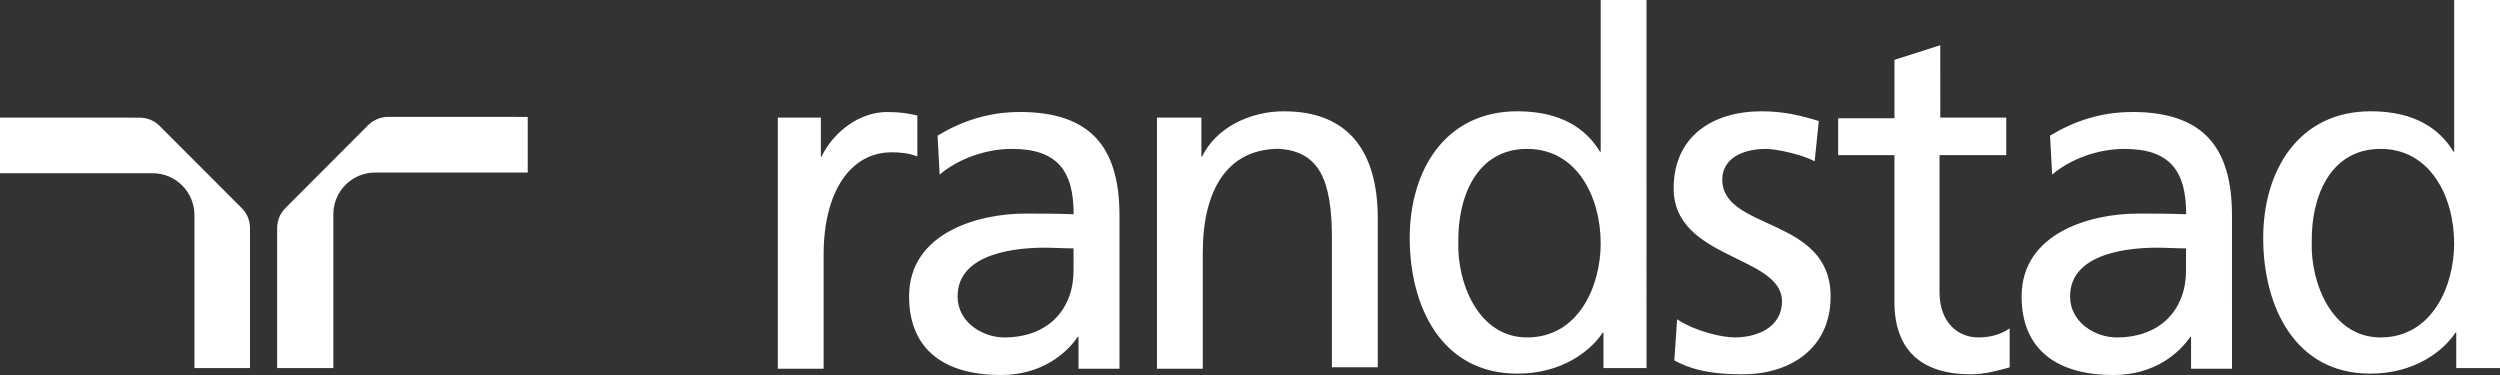 <svg xmlns="http://www.w3.org/2000/svg" viewBox="0 0 95.25 14.287"><rect x="0" y="0" width="95.25" height="14.287" fill="#333333" stroke="none"/><path fill="#fff" d="M60.986 0v5.78h-.026c-.53-.876-1.482-1.54-3.15-1.54-2.75 0-4.1 2.254-4.1 4.825 0 2.624 1.218 5.17 4.1 5.17 1.695 0 2.78-.85 3.256-1.564h.026v1.352h1.64V0zm32.518 0v5.78h-.026c-.53-.876-1.482-1.54-3.15-1.54-2.75 0-4.1 2.254-4.1 4.825 0 2.624 1.217 5.17 4.075 5.17 1.693 0 2.777-.85 3.254-1.564h.026v1.352h1.667V0zm-19.58 1.723l-1.745.557v2.226h-2.145V5.91h2.144v5.594c0 1.91 1.11 2.757 2.91 2.757.555 0 1.084-.158 1.48-.264V12.51c-.264.187-.66.346-1.19.346-.82 0-1.482-.61-1.482-1.723V5.91H76.438V4.48h-2.513zM48.923 4.24c-1.323 0-2.594.637-3.123 1.724h-.027V4.48H44.08v9.57h1.746V9.62c0-2.332.9-3.95 2.91-3.95 1.535.107 2.01 1.194 2.01 3.42v4.904h1.747V8.323c0-2.544-1.11-4.082-3.57-4.082zm18.203 0c-1.88 0-3.36.955-3.36 2.943 0 2.704 4.127 2.545 4.127 4.295 0 1.034-1.005 1.378-1.8 1.378-.502 0-1.507-.238-2.195-.69l-.106 1.565c.82.452 1.72.53 2.62.53 1.72 0 3.334-.927 3.334-2.968 0-3.048-4.127-2.49-4.127-4.453 0-.796.767-1.167 1.667-1.167.423 0 1.455.238 1.852.476l.158-1.538c-.687-.212-1.35-.37-2.17-.37zm-33.338.028c-1.005 0-2.01.715-2.487 1.696h-.026V4.48h-1.64v9.57h1.745V9.7c0-2.413 1.032-3.897 2.593-3.897.317 0 .66.027.978.16V4.4c-.37-.08-.634-.132-1.163-.132zm5.054 0c-1.216 0-2.248.37-3.12.9l.078 1.485c.715-.61 1.773-.98 2.752-.98 1.746 0 2.354.848 2.354 2.49-.687-.025-1.164-.025-1.852-.025-1.8 0-4.418.742-4.418 3.154 0 2.094 1.43 2.996 3.492 2.996 1.614 0 2.54-.875 2.937-1.458h.027v1.22h1.56V8.216c0-2.597-1.084-3.95-3.81-3.95zm42.387 0c-1.217 0-2.25.37-3.122.9l.08 1.485c.714-.61 1.772-.98 2.75-.98 1.747 0 2.356.848 2.356 2.49-.687-.025-1.163-.025-1.85-.025-1.8 0-4.42.742-4.42 3.154 0 2.094 1.43 2.996 3.493 2.996 1.614 0 2.54-.875 2.937-1.458h.026v1.22h1.56V8.216c0-2.597-1.084-3.95-3.81-3.95zm-66.437.185c-.317 0-.582.133-.767.318l-3.15 3.156c-.21.212-.316.477-.316.77v5.326H12.7V8.164c0-.874.714-1.59 1.587-1.59h5.82v-2.12zM0 4.48V6.6h5.82c.874 0 1.588.716 1.588 1.59v5.833h2.117V8.695c0-.292-.106-.557-.317-.77L6.085 4.8c-.185-.186-.45-.318-.767-.318zm58.182 1.193c1.905 0 2.804 1.83 2.804 3.605 0 1.59-.82 3.578-2.804 3.578-1.88 0-2.672-2.12-2.62-3.63-.026-1.75.715-3.553 2.62-3.553zm32.517 0c1.904 0 2.804 1.83 2.804 3.605 0 1.59-.82 3.578-2.805 3.578-1.88 0-2.673-2.12-2.62-3.63-.027-1.75.714-3.553 2.62-3.553zM39.792 9.437c.37 0 .74.026 1.11.026v.85c0 1.43-.925 2.543-2.644 2.543-.795 0-1.774-.557-1.774-1.564 0-1.696 2.355-1.855 3.307-1.855zm42.386 0c.37 0 .74.026 1.11.026v.85c0 1.43-.925 2.543-2.645 2.543-.794 0-1.773-.557-1.773-1.564 0-1.696 2.355-1.855 3.307-1.855z" display="block"/></svg>